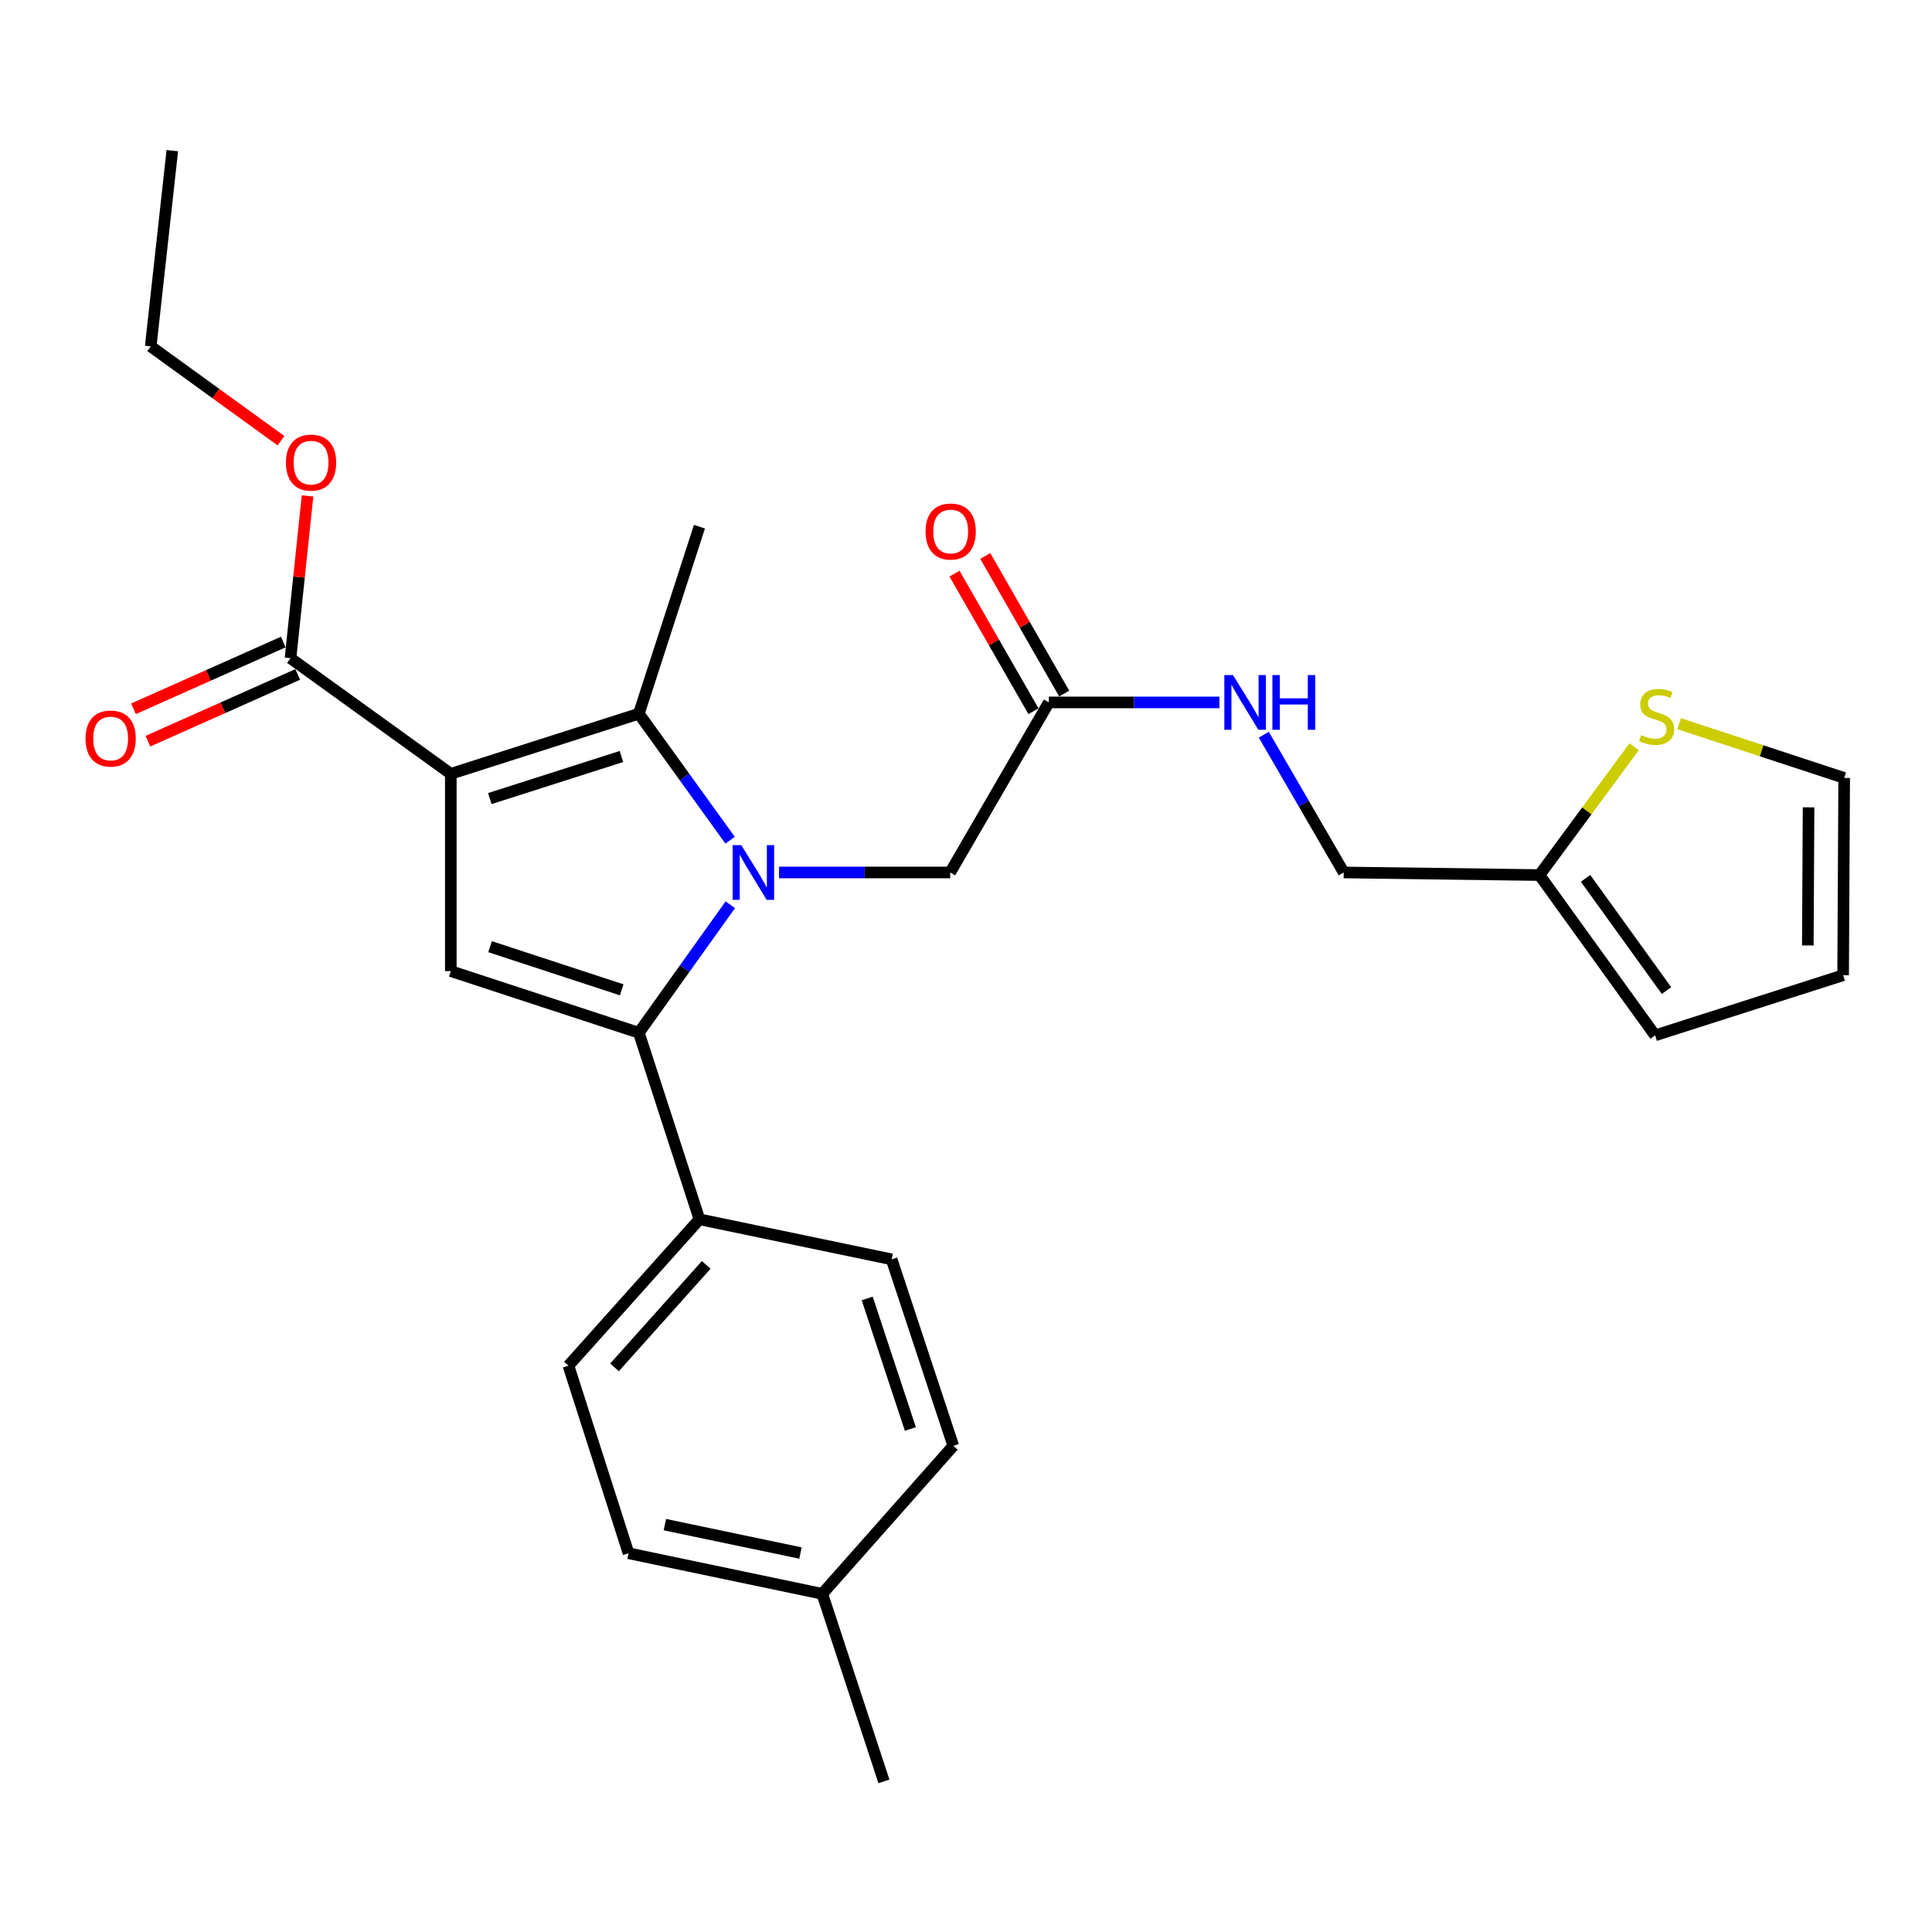 <?xml version='1.0' encoding='iso-8859-1'?>
<svg version='1.1' baseProfile='full'
              xmlns='http://www.w3.org/2000/svg'
                      xmlns:rdkit='http://www.rdkit.org/xml'
                      xmlns:xlink='http://www.w3.org/1999/xlink'
                  xml:space='preserve'
width='1000px' height='1000px' viewBox='0 0 1000 1000'>
<!-- END OF HEADER -->
<rect style='opacity:1.0;fill:#FFFFFF;stroke:none' width='1000' height='1000' x='0' y='0'> </rect>
<path class='bond-1' d='M 377.903,434.895 L 354.283,402.155' style='fill:none;fill-rule:evenodd;stroke:#0000FF;stroke-width:6px;stroke-linecap:butt;stroke-linejoin:miter;stroke-opacity:1' />
<path class='bond-1' d='M 354.283,402.155 L 330.664,369.416' style='fill:none;fill-rule:evenodd;stroke:#000000;stroke-width:6px;stroke-linecap:butt;stroke-linejoin:miter;stroke-opacity:1' />
<path class='bond-2' d='M 378.007,468.297 L 354.335,501.426' style='fill:none;fill-rule:evenodd;stroke:#0000FF;stroke-width:6px;stroke-linecap:butt;stroke-linejoin:miter;stroke-opacity:1' />
<path class='bond-2' d='M 354.335,501.426 L 330.664,534.555' style='fill:none;fill-rule:evenodd;stroke:#000000;stroke-width:6px;stroke-linecap:butt;stroke-linejoin:miter;stroke-opacity:1' />
<path class='bond-5' d='M 403.232,451.588 L 447.525,451.588' style='fill:none;fill-rule:evenodd;stroke:#0000FF;stroke-width:6px;stroke-linecap:butt;stroke-linejoin:miter;stroke-opacity:1' />
<path class='bond-5' d='M 447.525,451.588 L 491.817,451.588' style='fill:none;fill-rule:evenodd;stroke:#000000;stroke-width:6px;stroke-linecap:butt;stroke-linejoin:miter;stroke-opacity:1' />
<path class='bond-0' d='M 233.341,400.525 L 330.664,369.416' style='fill:none;fill-rule:evenodd;stroke:#000000;stroke-width:6px;stroke-linecap:butt;stroke-linejoin:miter;stroke-opacity:1' />
<path class='bond-0' d='M 253.527,413.341 L 321.654,391.564' style='fill:none;fill-rule:evenodd;stroke:#000000;stroke-width:6px;stroke-linecap:butt;stroke-linejoin:miter;stroke-opacity:1' />
<path class='bond-4' d='M 233.341,400.525 L 150.363,340.693' style='fill:none;fill-rule:evenodd;stroke:#000000;stroke-width:6px;stroke-linecap:butt;stroke-linejoin:miter;stroke-opacity:1' />
<path class='bond-27' d='M 233.341,400.525 L 233.341,502.651' style='fill:none;fill-rule:evenodd;stroke:#000000;stroke-width:6px;stroke-linecap:butt;stroke-linejoin:miter;stroke-opacity:1' />
<path class='bond-19' d='M 330.664,369.416 L 362.028,272.622' style='fill:none;fill-rule:evenodd;stroke:#000000;stroke-width:6px;stroke-linecap:butt;stroke-linejoin:miter;stroke-opacity:1' />
<path class='bond-3' d='M 330.664,534.555 L 233.341,502.651' style='fill:none;fill-rule:evenodd;stroke:#000000;stroke-width:6px;stroke-linecap:butt;stroke-linejoin:miter;stroke-opacity:1' />
<path class='bond-3' d='M 321.783,512.329 L 253.656,489.997' style='fill:none;fill-rule:evenodd;stroke:#000000;stroke-width:6px;stroke-linecap:butt;stroke-linejoin:miter;stroke-opacity:1' />
<path class='bond-6' d='M 330.664,534.555 L 362.028,631.104' style='fill:none;fill-rule:evenodd;stroke:#000000;stroke-width:6px;stroke-linecap:butt;stroke-linejoin:miter;stroke-opacity:1' />
<path class='bond-12' d='M 146.627,332.311 L 107.855,349.591' style='fill:none;fill-rule:evenodd;stroke:#000000;stroke-width:6px;stroke-linecap:butt;stroke-linejoin:miter;stroke-opacity:1' />
<path class='bond-12' d='M 107.855,349.591 L 69.083,366.87' style='fill:none;fill-rule:evenodd;stroke:#FF0000;stroke-width:6px;stroke-linecap:butt;stroke-linejoin:miter;stroke-opacity:1' />
<path class='bond-12' d='M 154.099,349.075 L 115.326,366.355' style='fill:none;fill-rule:evenodd;stroke:#000000;stroke-width:6px;stroke-linecap:butt;stroke-linejoin:miter;stroke-opacity:1' />
<path class='bond-12' d='M 115.326,366.355 L 76.554,383.634' style='fill:none;fill-rule:evenodd;stroke:#FF0000;stroke-width:6px;stroke-linecap:butt;stroke-linejoin:miter;stroke-opacity:1' />
<path class='bond-20' d='M 150.363,340.693 L 154.772,298.686' style='fill:none;fill-rule:evenodd;stroke:#000000;stroke-width:6px;stroke-linecap:butt;stroke-linejoin:miter;stroke-opacity:1' />
<path class='bond-20' d='M 154.772,298.686 L 159.181,256.679' style='fill:none;fill-rule:evenodd;stroke:#FF0000;stroke-width:6px;stroke-linecap:butt;stroke-linejoin:miter;stroke-opacity:1' />
<path class='bond-7' d='M 491.817,451.588 L 542.88,363.573' style='fill:none;fill-rule:evenodd;stroke:#000000;stroke-width:6px;stroke-linecap:butt;stroke-linejoin:miter;stroke-opacity:1' />
<path class='bond-16' d='M 362.028,631.104 L 294.223,706.873' style='fill:none;fill-rule:evenodd;stroke:#000000;stroke-width:6px;stroke-linecap:butt;stroke-linejoin:miter;stroke-opacity:1' />
<path class='bond-16' d='M 365.534,654.709 L 318.07,707.747' style='fill:none;fill-rule:evenodd;stroke:#000000;stroke-width:6px;stroke-linecap:butt;stroke-linejoin:miter;stroke-opacity:1' />
<path class='bond-17' d='M 362.028,631.104 L 461.503,651.833' style='fill:none;fill-rule:evenodd;stroke:#000000;stroke-width:6px;stroke-linecap:butt;stroke-linejoin:miter;stroke-opacity:1' />
<path class='bond-10' d='M 542.88,363.573 L 587.028,363.573' style='fill:none;fill-rule:evenodd;stroke:#000000;stroke-width:6px;stroke-linecap:butt;stroke-linejoin:miter;stroke-opacity:1' />
<path class='bond-10' d='M 587.028,363.573 L 631.176,363.573' style='fill:none;fill-rule:evenodd;stroke:#0000FF;stroke-width:6px;stroke-linecap:butt;stroke-linejoin:miter;stroke-opacity:1' />
<path class='bond-15' d='M 550.839,359.006 L 530.402,323.39' style='fill:none;fill-rule:evenodd;stroke:#000000;stroke-width:6px;stroke-linecap:butt;stroke-linejoin:miter;stroke-opacity:1' />
<path class='bond-15' d='M 530.402,323.39 L 509.965,287.774' style='fill:none;fill-rule:evenodd;stroke:#FF0000;stroke-width:6px;stroke-linecap:butt;stroke-linejoin:miter;stroke-opacity:1' />
<path class='bond-15' d='M 534.921,368.141 L 514.483,332.524' style='fill:none;fill-rule:evenodd;stroke:#000000;stroke-width:6px;stroke-linecap:butt;stroke-linejoin:miter;stroke-opacity:1' />
<path class='bond-15' d='M 514.483,332.524 L 494.046,296.908' style='fill:none;fill-rule:evenodd;stroke:#FF0000;stroke-width:6px;stroke-linecap:butt;stroke-linejoin:miter;stroke-opacity:1' />
<path class='bond-8' d='M 845.833,386.518 L 821.331,419.726' style='fill:none;fill-rule:evenodd;stroke:#CCCC00;stroke-width:6px;stroke-linecap:butt;stroke-linejoin:miter;stroke-opacity:1' />
<path class='bond-8' d='M 821.331,419.726 L 796.829,452.934' style='fill:none;fill-rule:evenodd;stroke:#000000;stroke-width:6px;stroke-linecap:butt;stroke-linejoin:miter;stroke-opacity:1' />
<path class='bond-11' d='M 869.101,374.575 L 911.823,388.616' style='fill:none;fill-rule:evenodd;stroke:#CCCC00;stroke-width:6px;stroke-linecap:butt;stroke-linejoin:miter;stroke-opacity:1' />
<path class='bond-11' d='M 911.823,388.616 L 954.545,402.656' style='fill:none;fill-rule:evenodd;stroke:#000000;stroke-width:6px;stroke-linecap:butt;stroke-linejoin:miter;stroke-opacity:1' />
<path class='bond-9' d='M 796.829,452.934 L 695.508,451.588' style='fill:none;fill-rule:evenodd;stroke:#000000;stroke-width:6px;stroke-linecap:butt;stroke-linejoin:miter;stroke-opacity:1' />
<path class='bond-13' d='M 796.829,452.934 L 856.671,535.901' style='fill:none;fill-rule:evenodd;stroke:#000000;stroke-width:6px;stroke-linecap:butt;stroke-linejoin:miter;stroke-opacity:1' />
<path class='bond-13' d='M 820.691,454.643 L 862.58,512.72' style='fill:none;fill-rule:evenodd;stroke:#000000;stroke-width:6px;stroke-linecap:butt;stroke-linejoin:miter;stroke-opacity:1' />
<path class='bond-18' d='M 654.144,380.277 L 674.826,415.933' style='fill:none;fill-rule:evenodd;stroke:#0000FF;stroke-width:6px;stroke-linecap:butt;stroke-linejoin:miter;stroke-opacity:1' />
<path class='bond-18' d='M 674.826,415.933 L 695.508,451.588' style='fill:none;fill-rule:evenodd;stroke:#000000;stroke-width:6px;stroke-linecap:butt;stroke-linejoin:miter;stroke-opacity:1' />
<path class='bond-29' d='M 954.545,402.656 L 953.995,504.782' style='fill:none;fill-rule:evenodd;stroke:#000000;stroke-width:6px;stroke-linecap:butt;stroke-linejoin:miter;stroke-opacity:1' />
<path class='bond-29' d='M 936.11,417.876 L 935.724,489.364' style='fill:none;fill-rule:evenodd;stroke:#000000;stroke-width:6px;stroke-linecap:butt;stroke-linejoin:miter;stroke-opacity:1' />
<path class='bond-14' d='M 856.671,535.901 L 953.995,504.782' style='fill:none;fill-rule:evenodd;stroke:#000000;stroke-width:6px;stroke-linecap:butt;stroke-linejoin:miter;stroke-opacity:1' />
<path class='bond-21' d='M 294.223,706.873 L 325.332,803.962' style='fill:none;fill-rule:evenodd;stroke:#000000;stroke-width:6px;stroke-linecap:butt;stroke-linejoin:miter;stroke-opacity:1' />
<path class='bond-22' d='M 461.503,651.833 L 493.418,748.372' style='fill:none;fill-rule:evenodd;stroke:#000000;stroke-width:6px;stroke-linecap:butt;stroke-linejoin:miter;stroke-opacity:1' />
<path class='bond-22' d='M 448.865,672.075 L 471.205,739.652' style='fill:none;fill-rule:evenodd;stroke:#000000;stroke-width:6px;stroke-linecap:butt;stroke-linejoin:miter;stroke-opacity:1' />
<path class='bond-24' d='M 145.436,228.105 L 111.723,203.695' style='fill:none;fill-rule:evenodd;stroke:#FF0000;stroke-width:6px;stroke-linecap:butt;stroke-linejoin:miter;stroke-opacity:1' />
<path class='bond-24' d='M 111.723,203.695 L 78.01,179.285' style='fill:none;fill-rule:evenodd;stroke:#000000;stroke-width:6px;stroke-linecap:butt;stroke-linejoin:miter;stroke-opacity:1' />
<path class='bond-28' d='M 325.332,803.962 L 425.602,824.966' style='fill:none;fill-rule:evenodd;stroke:#000000;stroke-width:6px;stroke-linecap:butt;stroke-linejoin:miter;stroke-opacity:1' />
<path class='bond-28' d='M 344.135,789.149 L 414.324,803.852' style='fill:none;fill-rule:evenodd;stroke:#000000;stroke-width:6px;stroke-linecap:butt;stroke-linejoin:miter;stroke-opacity:1' />
<path class='bond-23' d='M 493.418,748.372 L 425.602,824.966' style='fill:none;fill-rule:evenodd;stroke:#000000;stroke-width:6px;stroke-linecap:butt;stroke-linejoin:miter;stroke-opacity:1' />
<path class='bond-25' d='M 425.602,824.966 L 457.516,922.035' style='fill:none;fill-rule:evenodd;stroke:#000000;stroke-width:6px;stroke-linecap:butt;stroke-linejoin:miter;stroke-opacity:1' />
<path class='bond-26' d='M 78.01,179.285 L 89.185,77.965' style='fill:none;fill-rule:evenodd;stroke:#000000;stroke-width:6px;stroke-linecap:butt;stroke-linejoin:miter;stroke-opacity:1' />
<path  class='atom-0' d='M 383.686 437.428
L 392.966 452.428
Q 393.886 453.908, 395.366 456.588
Q 396.846 459.268, 396.926 459.428
L 396.926 437.428
L 400.686 437.428
L 400.686 465.748
L 396.806 465.748
L 386.846 449.348
Q 385.686 447.428, 384.446 445.228
Q 383.246 443.028, 382.886 442.348
L 382.886 465.748
L 379.206 465.748
L 379.206 437.428
L 383.686 437.428
' fill='#0000FF'/>
<path  class='atom-9' d='M 849.466 380.472
Q 849.786 380.592, 851.106 381.152
Q 852.426 381.712, 853.866 382.072
Q 855.346 382.392, 856.786 382.392
Q 859.466 382.392, 861.026 381.112
Q 862.586 379.792, 862.586 377.512
Q 862.586 375.952, 861.786 374.992
Q 861.026 374.032, 859.826 373.512
Q 858.626 372.992, 856.626 372.392
Q 854.106 371.632, 852.586 370.912
Q 851.106 370.192, 850.026 368.672
Q 848.986 367.152, 848.986 364.592
Q 848.986 361.032, 851.386 358.832
Q 853.826 356.632, 858.626 356.632
Q 861.906 356.632, 865.626 358.192
L 864.706 361.272
Q 861.306 359.872, 858.746 359.872
Q 855.986 359.872, 854.466 361.032
Q 852.946 362.152, 852.986 364.112
Q 852.986 365.632, 853.746 366.552
Q 854.546 367.472, 855.666 367.992
Q 856.826 368.512, 858.746 369.112
Q 861.306 369.912, 862.826 370.712
Q 864.346 371.512, 865.426 373.152
Q 866.546 374.752, 866.546 377.512
Q 866.546 381.432, 863.906 383.552
Q 861.306 385.632, 856.946 385.632
Q 854.426 385.632, 852.506 385.072
Q 850.626 384.552, 848.386 383.632
L 849.466 380.472
' fill='#CCCC00'/>
<path  class='atom-11' d='M 638.195 349.413
L 647.475 364.413
Q 648.395 365.893, 649.875 368.573
Q 651.355 371.253, 651.435 371.413
L 651.435 349.413
L 655.195 349.413
L 655.195 377.733
L 651.315 377.733
L 641.355 361.333
Q 640.195 359.413, 638.955 357.213
Q 637.755 355.013, 637.395 354.333
L 637.395 377.733
L 633.715 377.733
L 633.715 349.413
L 638.195 349.413
' fill='#0000FF'/>
<path  class='atom-11' d='M 658.595 349.413
L 662.435 349.413
L 662.435 361.453
L 676.915 361.453
L 676.915 349.413
L 680.755 349.413
L 680.755 377.733
L 676.915 377.733
L 676.915 364.653
L 662.435 364.653
L 662.435 377.733
L 658.595 377.733
L 658.595 349.413
' fill='#0000FF'/>
<path  class='atom-13' d='M 44.271 382.262
Q 44.271 375.462, 47.631 371.662
Q 50.991 367.862, 57.271 367.862
Q 63.551 367.862, 66.911 371.662
Q 70.271 375.462, 70.271 382.262
Q 70.271 389.142, 66.871 393.062
Q 63.471 396.942, 57.271 396.942
Q 51.031 396.942, 47.631 393.062
Q 44.271 389.182, 44.271 382.262
M 57.271 393.742
Q 61.591 393.742, 63.911 390.862
Q 66.271 387.942, 66.271 382.262
Q 66.271 376.702, 63.911 373.902
Q 61.591 371.062, 57.271 371.062
Q 52.951 371.062, 50.591 373.862
Q 48.271 376.662, 48.271 382.262
Q 48.271 387.982, 50.591 390.862
Q 52.951 393.742, 57.271 393.742
' fill='#FF0000'/>
<path  class='atom-16' d='M 479.072 275.109
Q 479.072 268.309, 482.432 264.509
Q 485.792 260.709, 492.072 260.709
Q 498.352 260.709, 501.712 264.509
Q 505.072 268.309, 505.072 275.109
Q 505.072 281.989, 501.672 285.909
Q 498.272 289.789, 492.072 289.789
Q 485.832 289.789, 482.432 285.909
Q 479.072 282.029, 479.072 275.109
M 492.072 286.589
Q 496.392 286.589, 498.712 283.709
Q 501.072 280.789, 501.072 275.109
Q 501.072 269.549, 498.712 266.749
Q 496.392 263.909, 492.072 263.909
Q 487.752 263.909, 485.392 266.709
Q 483.072 269.509, 483.072 275.109
Q 483.072 280.829, 485.392 283.709
Q 487.752 286.589, 492.072 286.589
' fill='#FF0000'/>
<path  class='atom-21' d='M 147.998 239.452
Q 147.998 232.652, 151.358 228.852
Q 154.718 225.052, 160.998 225.052
Q 167.278 225.052, 170.638 228.852
Q 173.998 232.652, 173.998 239.452
Q 173.998 246.332, 170.598 250.252
Q 167.198 254.132, 160.998 254.132
Q 154.758 254.132, 151.358 250.252
Q 147.998 246.372, 147.998 239.452
M 160.998 250.932
Q 165.318 250.932, 167.638 248.052
Q 169.998 245.132, 169.998 239.452
Q 169.998 233.892, 167.638 231.092
Q 165.318 228.252, 160.998 228.252
Q 156.678 228.252, 154.318 231.052
Q 151.998 233.852, 151.998 239.452
Q 151.998 245.172, 154.318 248.052
Q 156.678 250.932, 160.998 250.932
' fill='#FF0000'/>
</svg>

